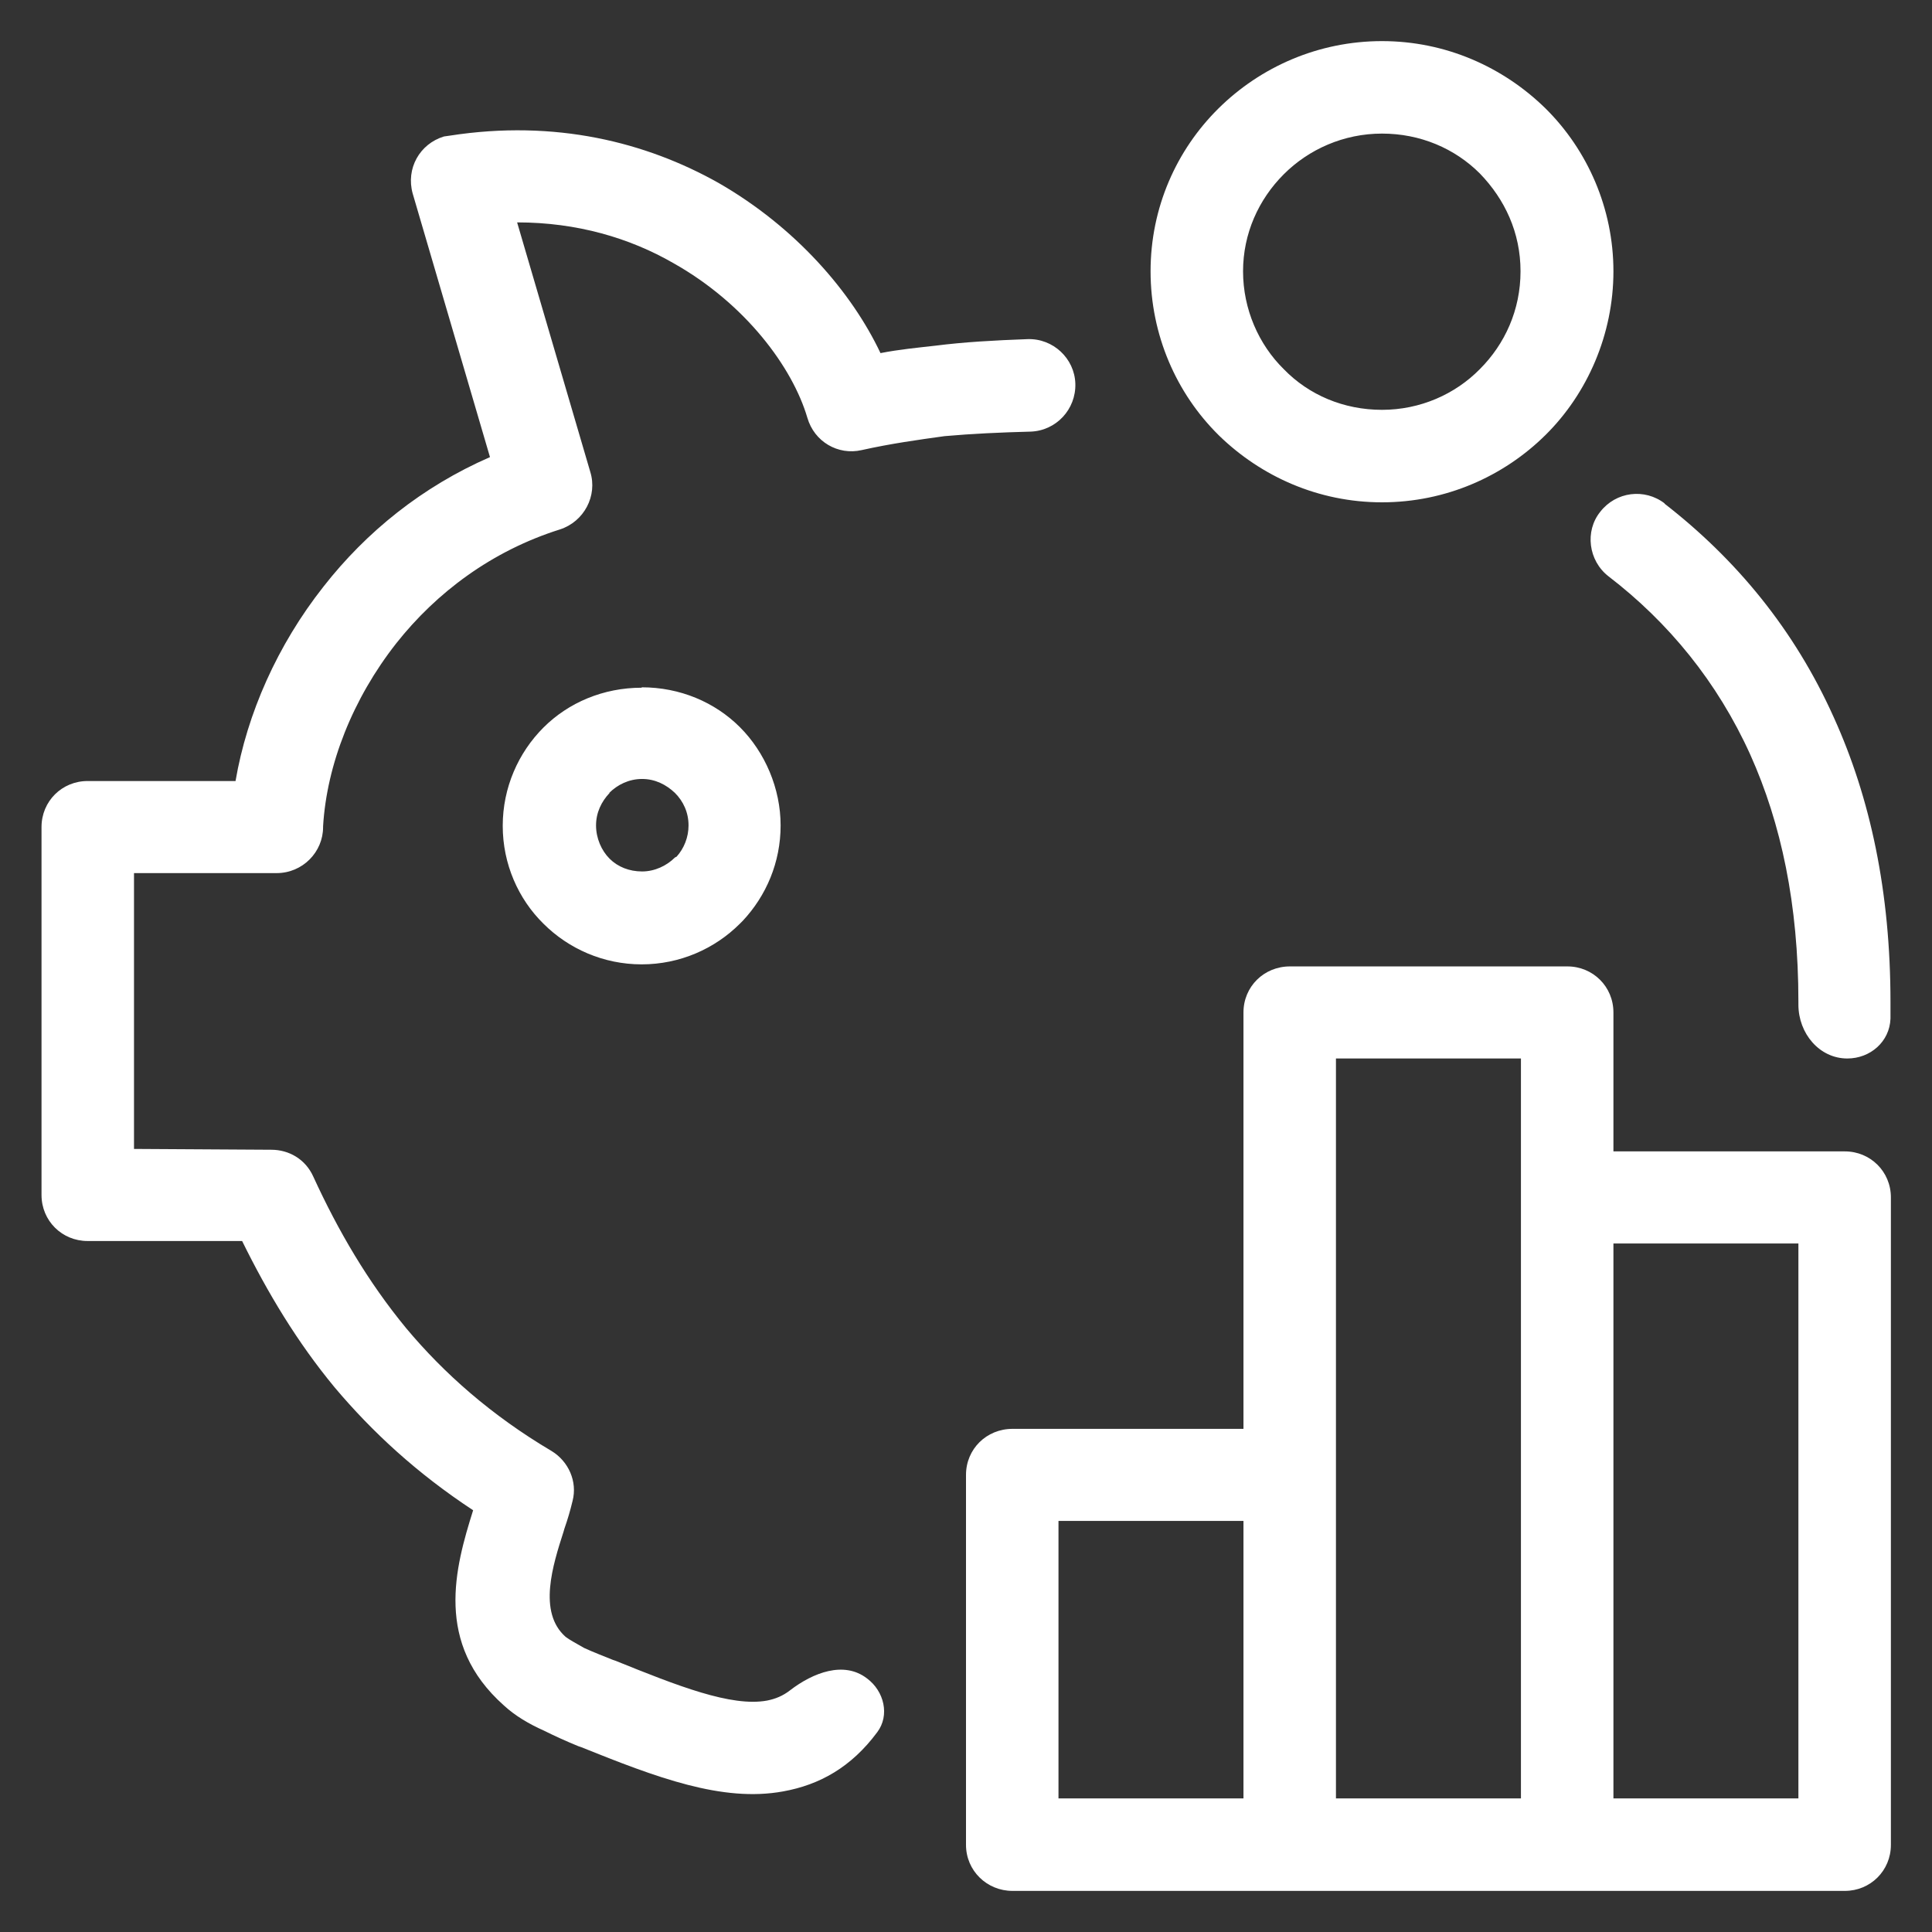 <?xml version="1.0" encoding="UTF-8"?>
<svg xmlns="http://www.w3.org/2000/svg" id="a" viewBox="0 0 47 47">
  <rect x="0" y="0" width="47" height="47" fill="#333333" stroke="none"/>
  <defs>
    <style>.b{fill:#fff;fill-rule:evenodd;stroke-width:0px;}</style>
  </defs>
  <path class="b" d="M39.25,43.75h4.5v-13.5h-4.5v13.5ZM25.75,43.75h4.5v-6.75h-4.5v6.75ZM32.5,43.75h4.5v-18h-4.5v18ZM46,44.88c0,.63-.5,1.12-1.12,1.12h-20.25c-.62,0-1.13-.49-1.13-1.12v-9c0-.63.5-1.12,1.13-1.12h5.62v-10.13c0-.63.5-1.12,1.13-1.12h6.75c.62,0,1.12.49,1.12,1.12v3.38h5.63c.62,0,1.12.49,1.12,1.12v15.75ZM14.82,19.29c.2-.2.48-.34.8-.34s.59.14.8.34c.2.2.33.47.33.79,0,.29-.11.56-.29.76l-.04.02c-.2.2-.49.34-.8.34s-.59-.11-.79-.31h0c-.2-.2-.33-.5-.33-.81s.13-.58.33-.79ZM15.61,16.73c-.93,0-1.78.36-2.39.97-.61.61-.99,1.46-.99,2.39s.38,1.78.99,2.38c.61.61,1.46.99,2.39.99s1.78-.38,2.39-.99l.07-.07c.57-.61.92-1.42.92-2.32s-.38-1.78-.99-2.39c-.61-.61-1.46-.97-2.39-.97ZM40.5,12.25c-.49-.38-1.19-.29-1.57.2-.38.47-.29,1.19.2,1.57,1.46,1.12,2.65,2.57,3.45,4.34.75,1.67,1.17,3.64,1.17,6.01v.07c0,.7.51,1.31,1.19,1.31.56,0,1.03-.41,1.05-.97,0-.13,0-.27,0-.4,0-2.68-.49-4.97-1.38-6.93-.96-2.14-2.38-3.85-4.12-5.2ZM19.22,41.12c.56-.43,1.31-.72,1.87-.29.42.31.56.9.25,1.31-.63.85-1.4,1.28-2.29,1.44-1.48.27-3.08-.34-4.92-1.08l-.06-.02c-.27-.11-.58-.25-.84-.38-.36-.16-.7-.36-.97-.61-1.7-1.51-1.19-3.35-.75-4.75-1.37-.9-2.46-1.91-3.37-2.99-.91-1.1-1.63-2.3-2.25-3.56h-3.76c-.62,0-1.12-.49-1.12-1.12v-8.95c0-.63.5-1.12,1.12-1.12h3.6c.28-1.64,1.02-3.31,2.14-4.73,1.04-1.33,2.4-2.43,4.05-3.15l-1.88-6.41c-.17-.61.17-1.21.76-1.39l.14-.02c2.57-.4,4.78.16,6.54,1.15,1.88,1.08,3.24,2.66,3.94,4.14.46-.09.89-.13,1.33-.18.71-.09,1.43-.13,2.25-.16.62-.02,1.14.47,1.16,1.08.02.63-.47,1.15-1.09,1.17-.75.02-1.41.05-2.09.11-.65.09-1.3.18-2.02.34-.57.13-1.15-.2-1.32-.79-.36-1.22-1.5-2.77-3.26-3.76-1.06-.61-2.34-.99-3.8-.99l1.78,6.07c.18.58-.15,1.21-.74,1.4-1.65.52-3,1.53-3.98,2.77-1.06,1.35-1.69,2.95-1.78,4.45v.02c0,.61-.5,1.12-1.13,1.12h-3.47v6.71l3.34.02c.43,0,.83.23,1.02.65.61,1.33,1.33,2.56,2.26,3.69.92,1.1,2.07,2.12,3.54,2.99.41.25.63.74.51,1.21-.06.25-.12.45-.2.68l-.02.07c-.26.81-.63,1.96.05,2.56.09.07.26.16.45.27.24.11.48.2.7.29l.06.02c1.51.61,2.82,1.13,3.69.97.2-.04.38-.11.56-.25ZM33.62,3.25c-.93,0-1.78.38-2.39.99-.61.61-.99,1.44-.99,2.36s.38,1.78.99,2.38c.61.63,1.46.99,2.39.99s1.78-.38,2.38-.99c.61-.61.99-1.44.99-2.38s-.38-1.75-.99-2.38c-.61-.61-1.45-.97-2.38-.97ZM29.64,2.64c1.02-1.01,2.43-1.64,3.98-1.64s2.95.63,3.98,1.64c1.02,1.01,1.65,2.43,1.65,3.96s-.63,2.97-1.65,3.98c-1.02,1.01-2.43,1.64-3.98,1.64s-2.94-.63-3.96-1.62l-.02-.02c-1.02-1.01-1.65-2.43-1.65-3.98s.63-2.95,1.65-3.96Z"></path>
</svg>
